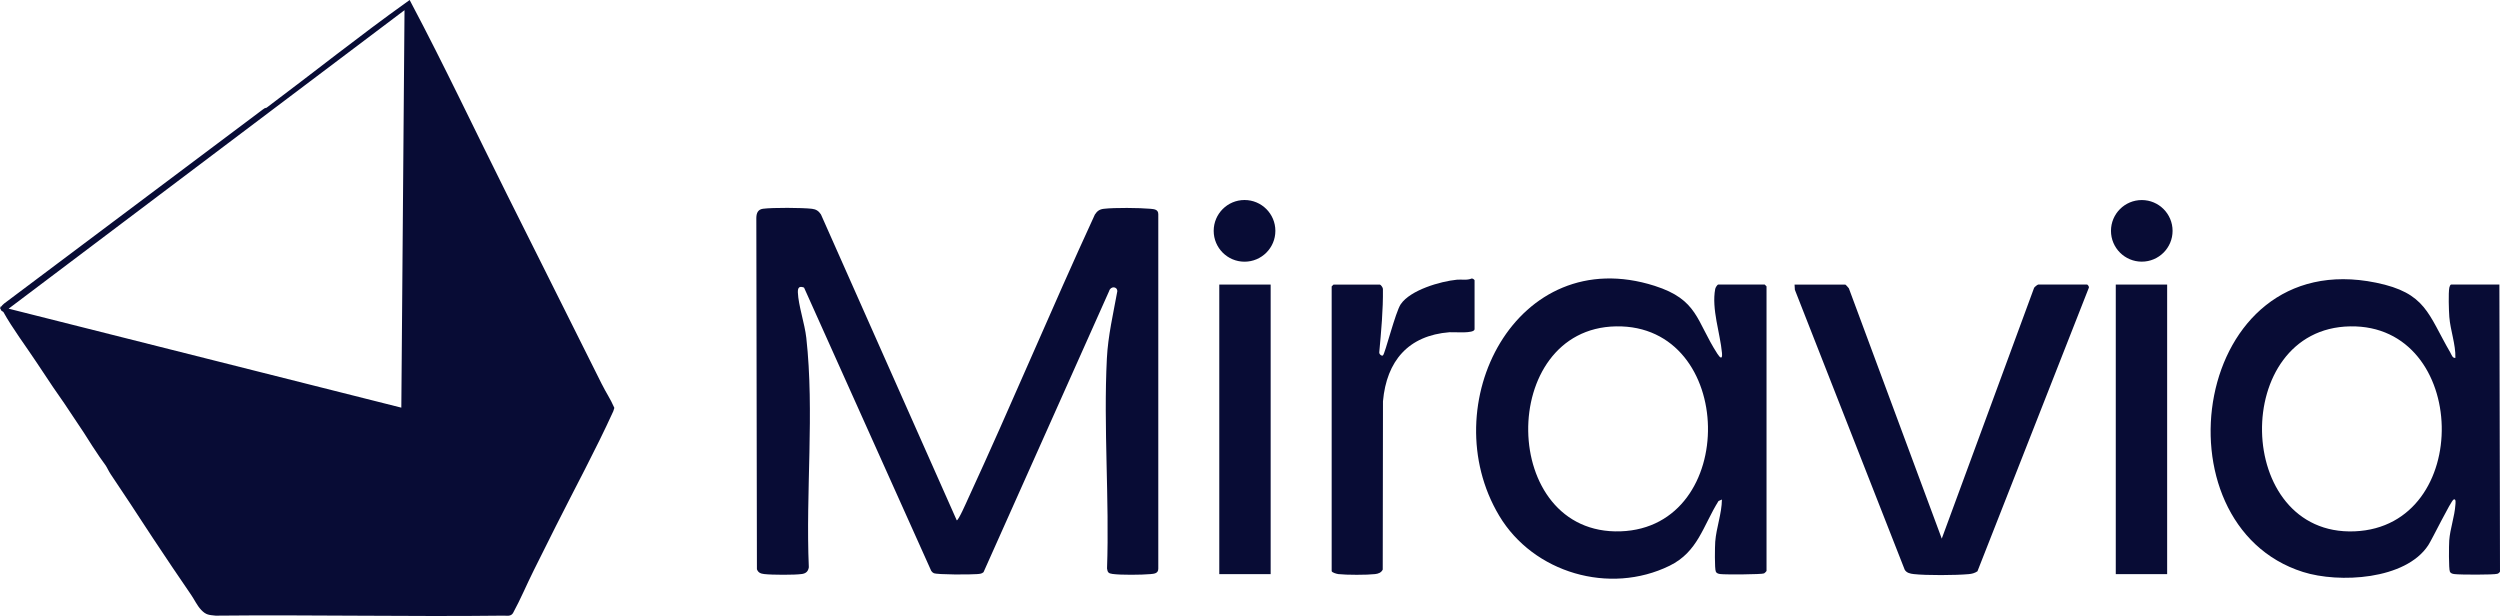 <?xml version="1.0" encoding="UTF-8"?>
<svg xmlns="http://www.w3.org/2000/svg" id="Capa_1" version="1.1" viewBox="0 0 1229.68 302.98">
  <defs>
    <style>
      .st0, .st1 {
        fill: #080c35;
      }

      .st1 {
        stroke: #080c35;
        stroke-miterlimit: 10;
        stroke-width: 2.4px;
      }
    </style>
  </defs>
  <path class="st0" d="M470.56,255.92c.71.55,5.06-9.44,5.51-10.41,21.41-46.38,41.09-93.6,62.48-140,1.14-1.73,2.31-2.57,4.4-2.81,5.26-.62,17.47-.49,22.87-.01,1.88.17,3.93.3,3.91,2.7v174.3c.02,2.38-1.99,2.53-3.91,2.7-4.31.38-14.48.5-18.62-.08-1.94-.27-2.41-.74-2.68-2.68,1.2-34.06-1.79-69.42-.08-103.33.56-11.14,3.16-22.13,5.14-33.05-.05-2.48-3.31-2.6-4.03-.09l-61.78,138.28c-.95.87-2.07.84-3.26.95-2.92.27-19.51.33-21.21-.47-.53-.25-.96-.64-1.26-1.14l-62.55-139.32c-2.39-.92-3.12.05-3.04,2.38.23,6.31,3.38,15.37,4.15,22.34,4.05,36.58-.36,75.92,1.24,112.84-.31,1.96-1.33,2.99-3.3,3.3-3.48.55-14.97.48-18.6.05-1.73-.2-3-.65-3.63-2.38l-.29-172.8c.05-2.43.8-4.17,3.3-4.51,4.63-.62,19.34-.54,24.08.02,2.03.24,3.3,1.1,4.41,2.8l66.78,150.42Z"></path>
  <path class="st0" d="M907.64,139.97c.28.08,1.45,1.43,1.76,1.84l45.7,123.13,45.43-123.4c.33-.47,1.66-1.57,2.03-1.57h24.03c.26,0,1.01.96.89,1.46l-54.83,139.57c-1.38.91-2.66,1.25-4.31,1.4-6.4.58-20.78.68-27.07-.03-1.68-.19-3.54-.58-4.42-2.19l-54.01-137.65-.15-2.56h24.93Z"></path>
  <path class="st0" d="M678.73,139.97c.51.14,1.45,1.44,1.49,2.12.14,10.43-.86,20.85-1.8,31.23-.09.9,1.22,1.96,1.81,1.5,1.05-.82,6.15-21.36,8.76-25.19,4.75-6.98,19.54-11.26,27.61-12.05,2.41-.23,4.9.41,7.26-.58.5-.14,1.44.62,1.44.87v24.03c0,2.35-10.34,1.36-12.31,1.51-20.29,1.59-30.97,14.15-32.74,33.95l-.12,82.79c-.71,1.54-2.2,2.05-3.78,2.23-3.92.46-14.13.46-18.05,0-.81-.09-3.29-.78-3.29-1.51v-139.99c0-.06.84-.9.9-.9h22.83Z"></path>
  <g>
    <rect class="st0" x="599.73" y="139.97" width="25.27" height="142.43"></rect>
    <circle class="st0" cx="612.15" cy="113.55" r="15.17"></circle>
  </g>
  <path class="st0" d="M1229.38,139.97h-23.73c-.42,0-.81,1-.9,1.5-.51,2.78-.23,11.27,0,14.41.51,6.58,3.16,13.46,2.99,20.13-1.39.33-1.94-1.64-2.5-2.6-11.06-19.05-11.92-29.33-36.53-34.37-90.54-18.55-109.85,118.87-35.94,142.29,17.66,5.6,50.5,3.93,61.65-13.2,1.96-3.01,11.08-21.76,12.43-22.42,1.35-.66.92,2.04.88,2.69-.37,5.61-2.6,11.75-3.02,17.41-.16,2.24-.29,14.09.32,15.35.48.99,1.41,1.1,2.38,1.23,2.54.33,19.1.39,20.94-.15.58-.17,1.02-.56,1.33-1.08l-.3-141.19ZM1158.21,261.35c-59.62,2.48-61.18-99.8-2.24-100.82,58.57-1.02,60.82,98.38,2.24,100.82Z"></path>
  <g>
    <rect class="st0" x="1040.69" y="139.97" width="25.27" height="142.43"></rect>
    <circle class="st0" cx="1053.48" cy="113.55" r="15.15"></circle>
  </g>
  <path class="st0" d="M867.99,139.97h-22.83c-.45,0-1.36,1.46-1.49,2.12-1.89,9.88,2.44,21.82,3.32,31.5.3,3.34-.84,2.63-2.25.44-10.5-16.27-9.48-26.6-30.86-33.43-68.07-21.72-109,58.69-76.45,113.1,16.81,28.1,54.27,39.04,83.81,24.56,13.93-6.83,16.37-19.51,24.04-31.82l1.68-.74c-.08,6.96-2.76,13.86-3.29,20.74-.17,2.23-.35,13.41.29,14.71.48.99,1.41,1.1,2.38,1.23,2.28.29,20.2.2,21.35-.34.28-.13,1.15-.99,1.21-1.19v-139.99c0-.06-.84-.9-.9-.9ZM797.12,261.35c-59.81,2.01-60.6-99.81-2.24-100.82,59.14-1.03,60.71,98.85,2.24,100.82Z"></path>
  <path class="st1" d="M295.11,189.83c-1.19-2.4-2.42-4.81-3.6-7.21-2.77-5.63-5.63-11.22-8.41-16.82-.8-1.6-1.61-3.21-2.4-4.81-.6-1.2-1.21-2.41-1.8-3.6-.8-1.6-1.61-3.21-2.4-4.81-1.4-2.8-2.81-5.62-4.21-8.41-1.2-2.4-2.41-4.81-3.6-7.21-1.2-2.4-2.41-4.82-3.6-7.21-1.59-3.2-3.21-6.42-4.81-9.61-1.8-3.6-3.61-7.22-5.41-10.81-2.19-4.4-4.41-8.82-6.61-13.22-15.72-31.44-30.74-63.25-47.18-94.33-23.58,16.82-46.21,34.92-69.38,52.27-.25.19-1.14.15-1.48.6L2.84,150.2c-.51.48-1.07.92-1.5,1.49.07.2.26.35.47.47L200.19,2.58l-1.6,199.47L2.55,152.64c4.83,8.57,10.76,16.4,16.19,24.57,2.79,4.21,5.62,8.41,8.41,12.62,1.75,2.64,3.68,5.2,5.41,7.81,1.6,2.4,3.22,4.81,4.81,7.21,1.6,2.4,3.22,4.81,4.81,7.21,1.43,2.15,2.76,4.43,4.21,6.61,1.2,1.8,2.41,3.61,3.6,5.41.99,1.49,2.12,2.88,3,4.21.76,1.14,1.5,2.85,2.4,4.21,3.2,4.8,6.41,9.62,9.61,14.42,3.84,5.77,7.56,11.66,11.42,17.42,6.17,9.23,12.3,18.5,18.63,27.64,1.63,2.36,2.8,5.09,4.81,7.21,2.1,2.22,3.2,2.08,6.29,2.43,47.26-.49,94.56.57,141.82-.01,1.02-.01,2.67.39,3.3-.61,3.73-6.83,6.74-14.08,10.21-21.03,3.59-7.2,7.2-14.44,10.81-21.63,9.44-18.8,19.51-37.32,28.24-56.48l.37-1.17c-1.63-3.75-3.97-7.22-5.77-10.85Z"></path>
</svg>
